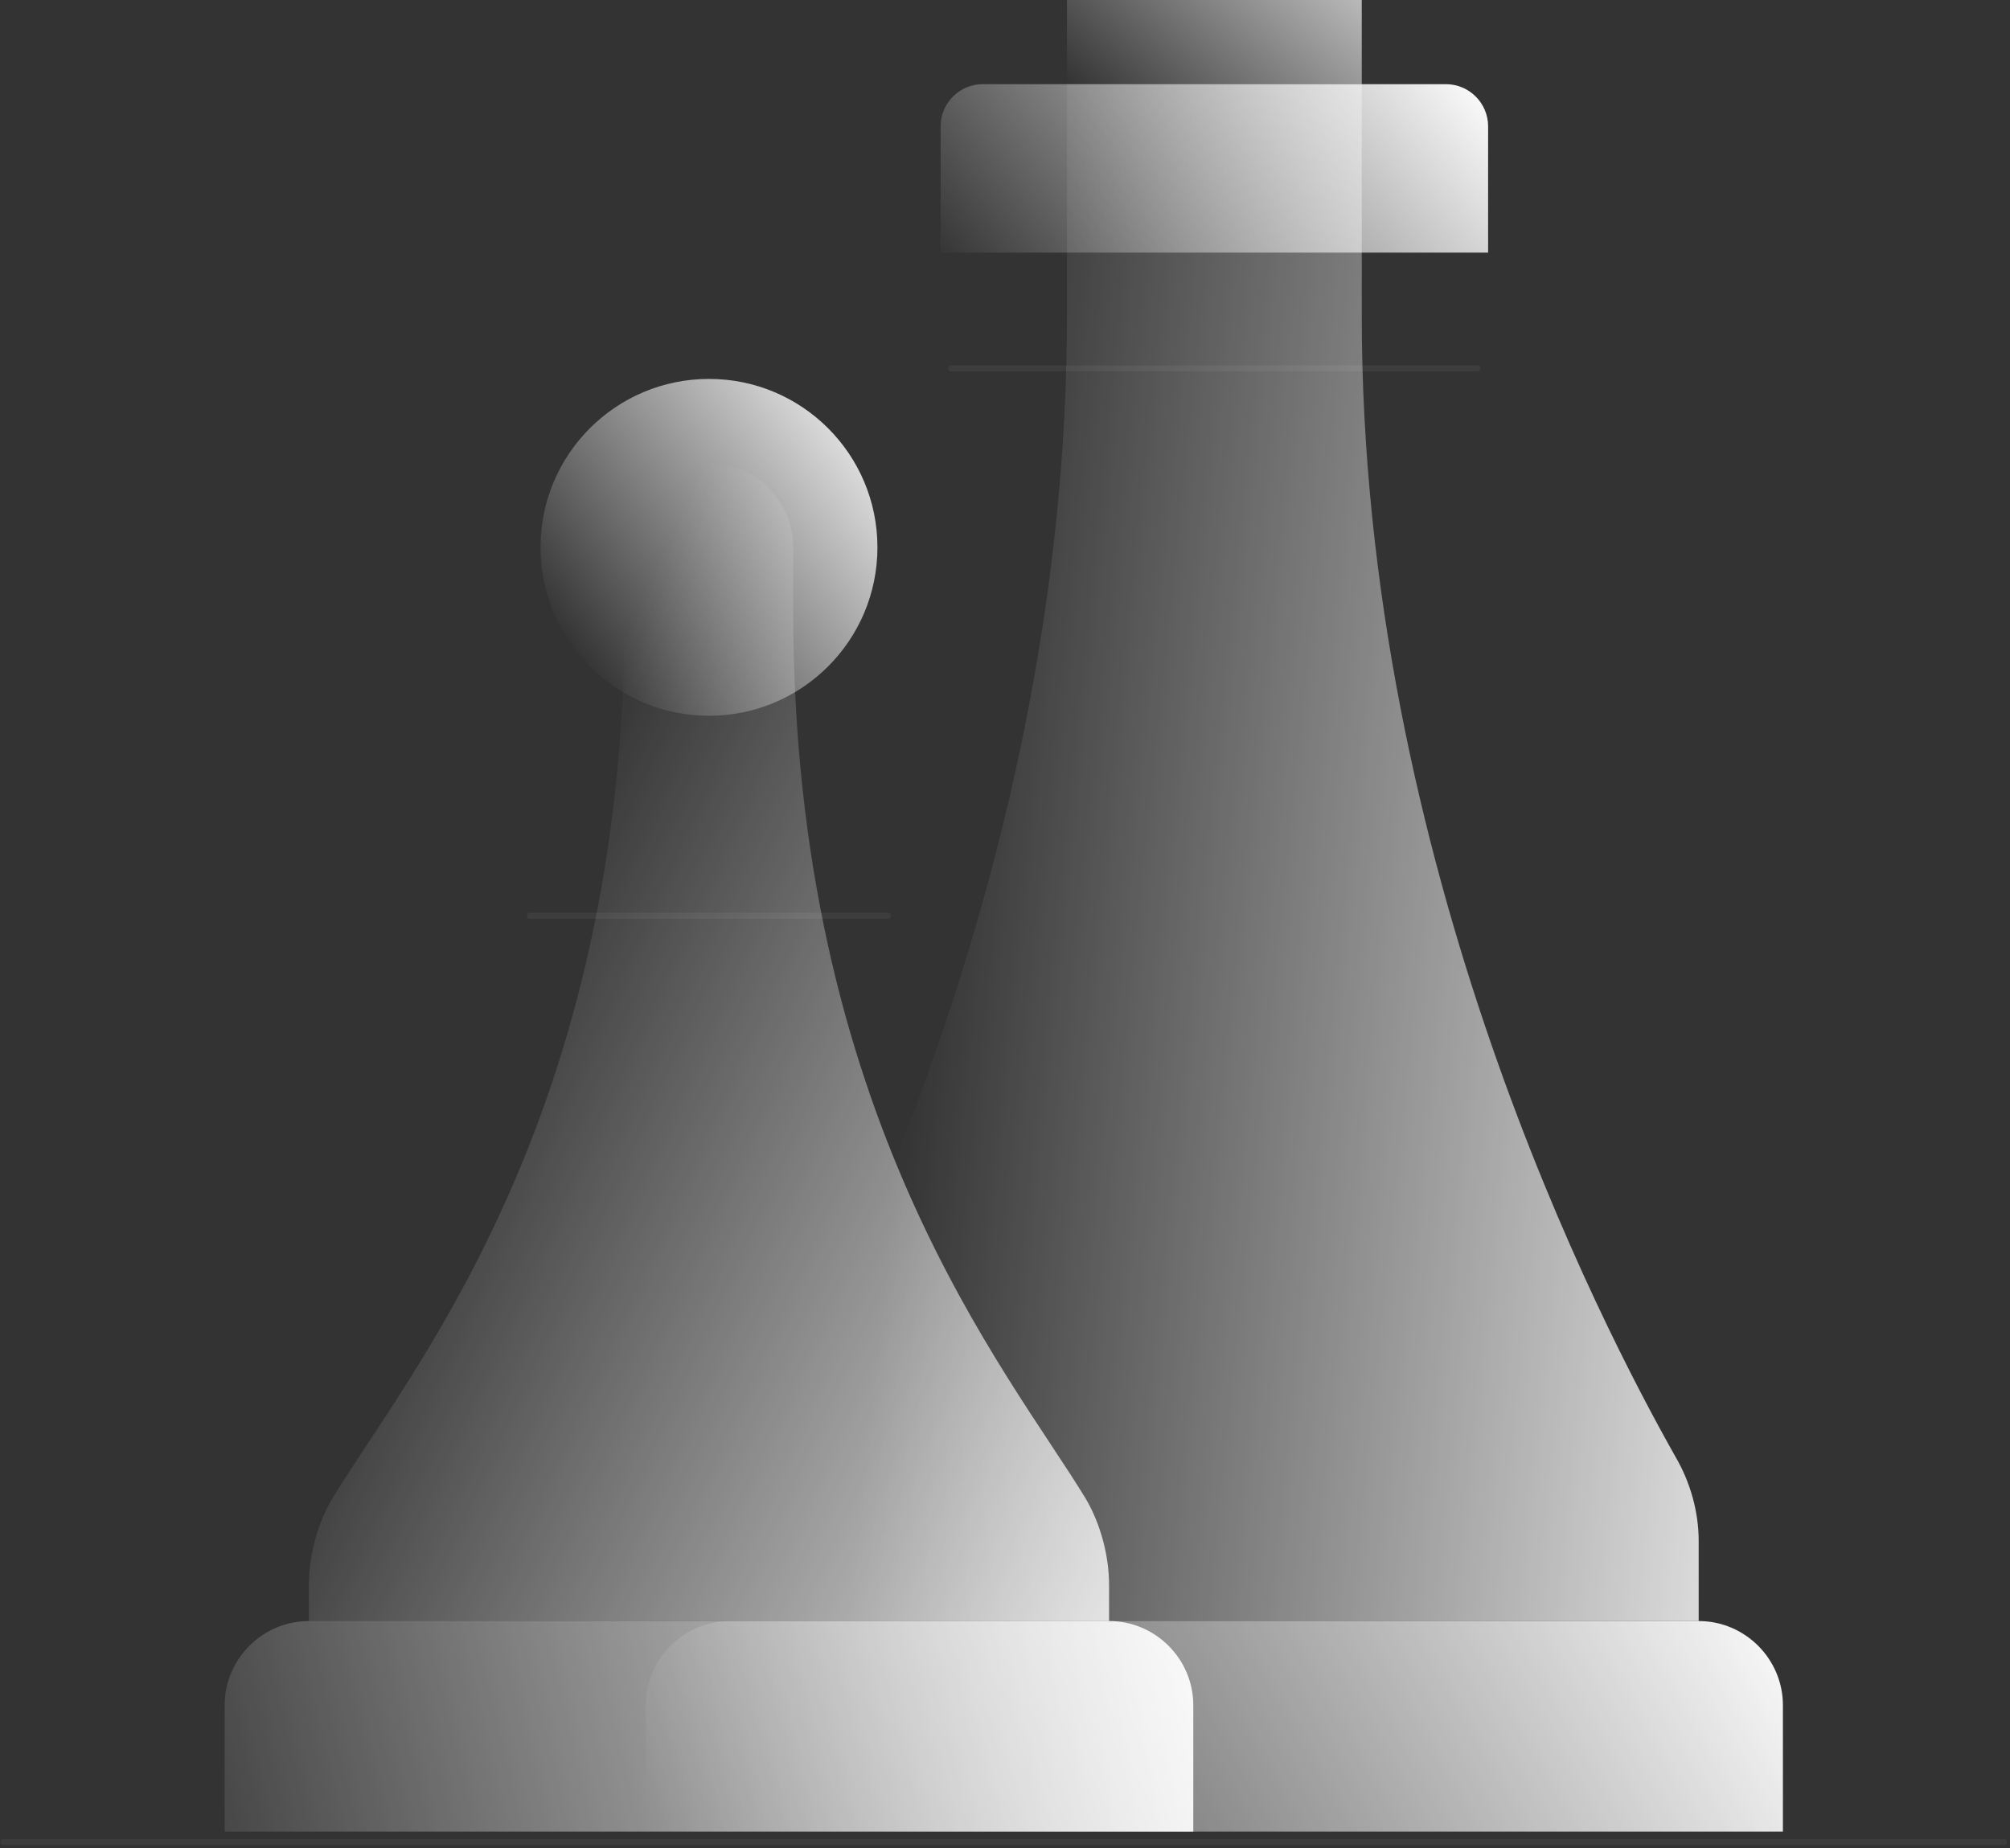 <svg width="336" height="309" viewBox="0 0 336 309" fill="none" xmlns="http://www.w3.org/2000/svg">
<rect x="0" y="0" width="336" height="309" fill="#333333" stroke="none"/>
<path d="M199.477 306.24H37.554V285.119C37.554 277.375 43.89 271.039 51.634 271.039H185.397C193.141 271.039 199.477 277.375 199.477 285.119V306.24Z" fill="url(#paint0_linear_5333_6737)"/>
<path d="M55.506 250.623C68.531 229.15 104.435 186.909 104.435 102.076V91.515C104.435 83.771 110.772 77.435 118.516 77.435C126.26 77.435 132.596 83.771 132.596 91.515V102.076C132.596 186.909 168.501 229.15 181.525 250.623C183.989 254.847 185.397 260.127 185.397 265.055V271.039H51.634V265.055C51.634 260.127 53.042 254.847 55.506 250.623Z" fill="url(#paint1_linear_5333_6737)"/>
<path d="M118.515 119.676C134.068 119.676 146.676 107.068 146.676 91.515C146.676 75.963 134.068 63.355 118.515 63.355C102.962 63.355 90.355 75.963 90.355 91.515C90.355 107.068 102.962 119.676 118.515 119.676Z" fill="url(#paint2_linear_5333_6737)"/>
<path d="M88.595 153.117H148.436" stroke="url(#paint3_linear_5333_6737)" stroke-miterlimit="10" stroke-linecap="round"/>
<path d="M0.593 308H335" stroke="url(#paint4_linear_5333_6737)" stroke-miterlimit="10" stroke-linecap="round"/>
<path d="M298.039 306.24H107.955V285.119C107.955 277.375 114.291 271.039 122.035 271.039H283.959C291.703 271.039 298.039 277.375 298.039 285.119V306.24Z" fill="url(#paint5_linear_5333_6737)"/>
<path d="M248.758 42.234H157.236V21.114C157.236 17.242 160.404 14.074 164.276 14.074H241.718C245.59 14.074 248.758 17.242 248.758 21.114V42.234Z" fill="url(#paint6_linear_5333_6737)"/>
<path d="M283.959 271.039H122.036V257.663C122.036 252.735 123.444 247.807 125.908 243.583C138.58 221.758 178.357 144.669 178.357 52.795V14.074H227.638V52.795C227.638 144.669 267.767 221.758 280.087 243.583C282.551 247.807 283.959 252.735 283.959 257.663V271.039Z" fill="url(#paint7_linear_5333_6737)"/>
<path d="M158.996 61.595H246.998" stroke="url(#paint8_linear_5333_6737)" stroke-miterlimit="10" stroke-linecap="round"/>
<path d="M227.637 -0.007H178.356V14.074H227.637V-0.007Z" fill="url(#paint9_linear_5333_6737)"/>
<defs>
<linearGradient id="paint0_linear_5333_6737" x1="19.452" y1="313.884" x2="209.348" y2="268.343" gradientUnits="userSpaceOnUse">
<stop stop-color="white" stop-opacity="0"/>
<stop offset="1" stop-color="white"/>
</linearGradient>
<linearGradient id="paint1_linear_5333_6737" x1="75.909" y1="169.38" x2="234.108" y2="241.235" gradientUnits="userSpaceOnUse">
<stop stop-color="white" stop-opacity="0"/>
<stop offset="1" stop-color="white"/>
</linearGradient>
<linearGradient id="paint2_linear_5333_6737" x1="95.275" y1="108.682" x2="151.388" y2="67.233" gradientUnits="userSpaceOnUse">
<stop stop-color="white" stop-opacity="0"/>
<stop offset="1" stop-color="white"/>
</linearGradient>
<linearGradient id="paint3_linear_5333_6737" x1="-nan" y1="-nan" x2="-nan" y2="-nan" gradientUnits="userSpaceOnUse">
<stop stop-color="white" stop-opacity="0.05"/>
<stop offset="1" stop-color="white" stop-opacity="0.7"/>
</linearGradient>
<linearGradient id="paint4_linear_5333_6737" x1="-nan" y1="-nan" x2="-nan" y2="-nan" gradientUnits="userSpaceOnUse">
<stop stop-color="white" stop-opacity="0.05"/>
<stop offset="1" stop-color="white" stop-opacity="0.7"/>
</linearGradient>
<linearGradient id="paint5_linear_5333_6737" x1="125.853" y1="335.216" x2="287.623" y2="243.697" gradientUnits="userSpaceOnUse">
<stop stop-color="white" stop-opacity="0"/>
<stop offset="1" stop-color="white"/>
</linearGradient>
<linearGradient id="paint6_linear_5333_6737" x1="168.872" y1="58.308" x2="238.17" y2="0.863" gradientUnits="userSpaceOnUse">
<stop stop-color="white" stop-opacity="0"/>
<stop offset="1" stop-color="white"/>
</linearGradient>
<linearGradient id="paint7_linear_5333_6737" x1="154.909" y1="140.473" x2="327.135" y2="158.482" gradientUnits="userSpaceOnUse">
<stop stop-color="white" stop-opacity="0"/>
<stop offset="1" stop-color="white"/>
</linearGradient>
<linearGradient id="paint8_linear_5333_6737" x1="-nan" y1="-nan" x2="-nan" y2="-nan" gradientUnits="userSpaceOnUse">
<stop stop-color="white" stop-opacity="0.05"/>
<stop offset="1" stop-color="white" stop-opacity="0.7"/>
</linearGradient>
<linearGradient id="paint9_linear_5333_6737" x1="188.274" y1="23.14" x2="233.132" y2="-25.933" gradientUnits="userSpaceOnUse">
<stop stop-color="white" stop-opacity="0"/>
<stop offset="1" stop-color="white"/>
</linearGradient>
</defs>
</svg>
